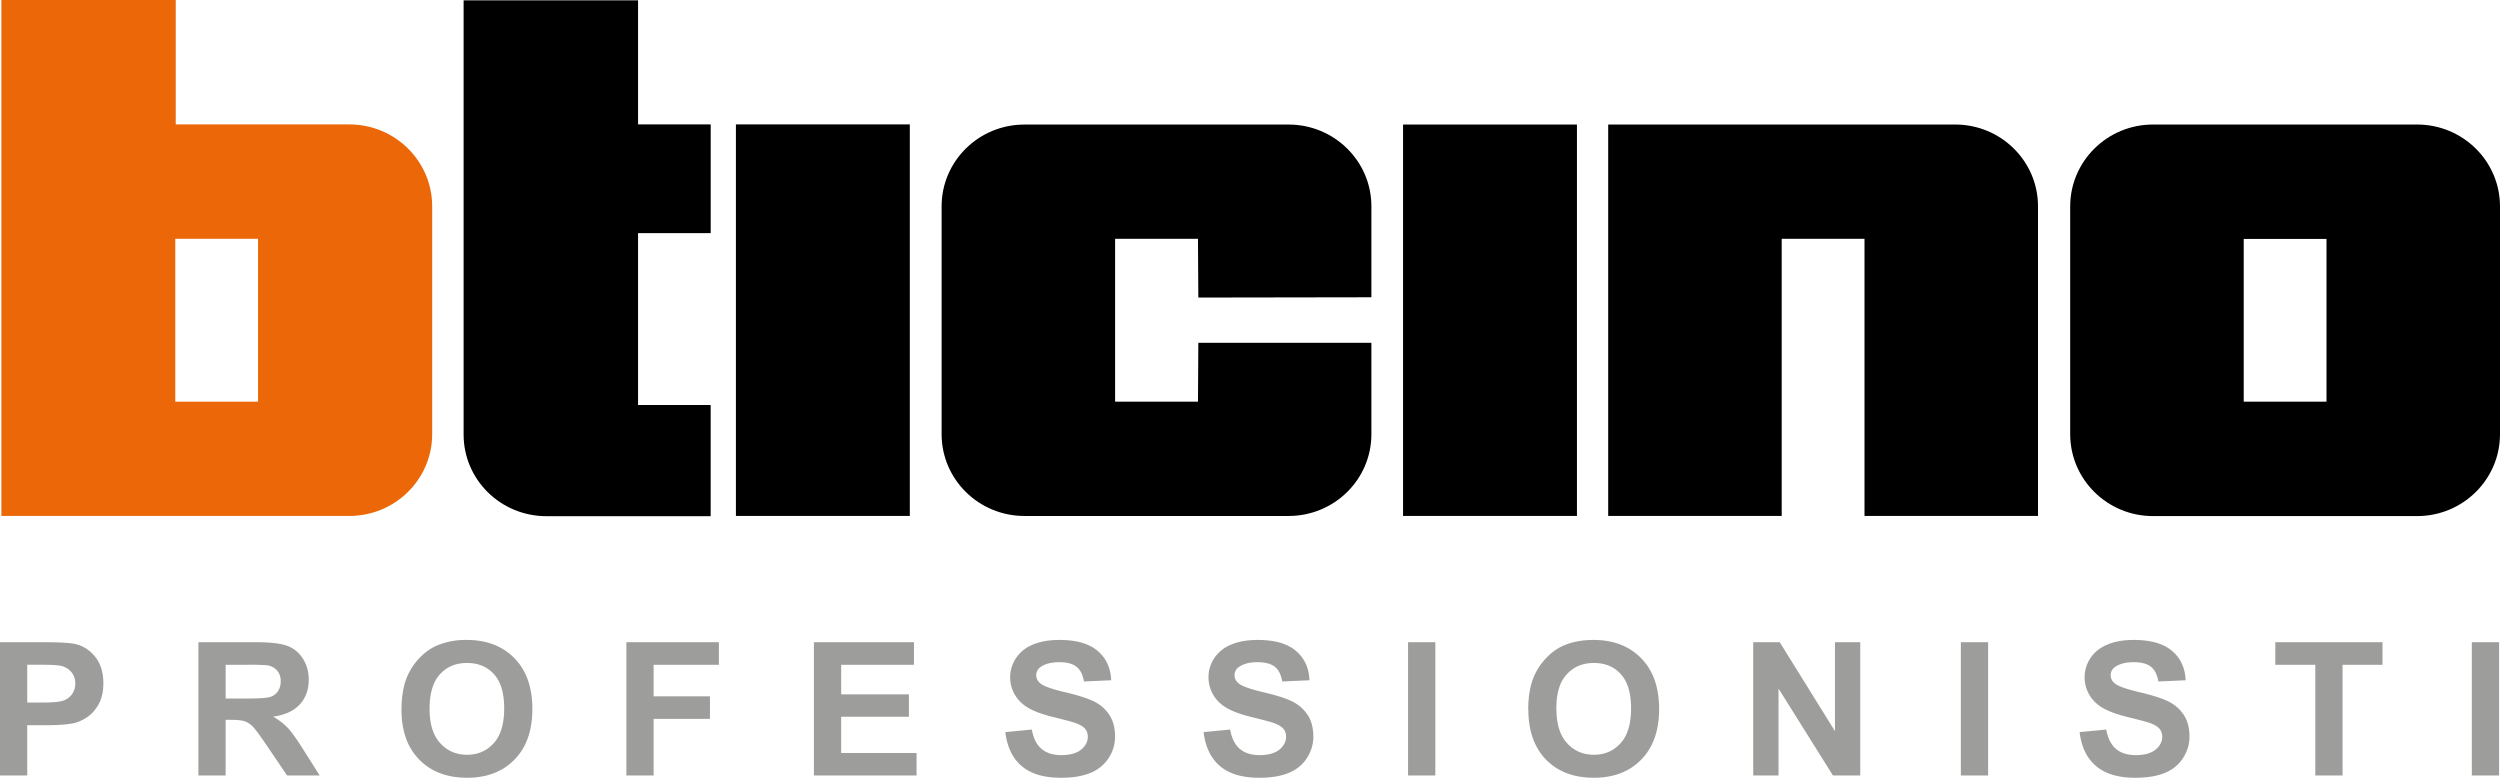 <svg width="90" height="28" viewBox="0 0 90 28" xmlns="http://www.w3.org/2000/svg">
    <g fill="none" fill-rule="evenodd">
        <path d="M12.575 4.479H6.327V0H.05v18.574h12.525c1.648 0 2.983-1.318 2.983-2.943V7.426c0-1.625-1.335-2.947-2.983-2.947M9.289 8.597H6.31v5.863h2.98V8.597z" fill="#EC6707"/>
        <path d="M87.015 4.483c1.65 0 2.985 1.322 2.985 2.948v8.2c0 1.625-1.336 2.948-2.984 2.948h-9.509c-1.645 0-2.98-1.323-2.98-2.948v-8.2c0-1.625 1.335-2.948 2.98-2.948zm-3.26 4.118h-2.981v5.86h2.98V8.6zM43.127 14.46h-2.983V8.597h2.983l.013 2.115 6.23-.01V7.427c0-1.625-1.335-2.943-2.98-2.943h-9.51c-1.647 0-2.982 1.318-2.982 2.943v8.205c0 1.625 1.335 2.943 2.983 2.943h9.509c1.646 0 2.98-1.318 2.98-2.943v-3.29h-6.23l-.013 2.12zM50.51 4.483h6.26v14.091h-6.26zM26.493 4.478h6.26v14.096h-6.26zM25.586 4.479H22.97V.013h-6.28v15.632c0 1.625 1.335 2.938 2.984 2.938h5.91v-4.002h-2.614V8.392h2.615V4.479zM64.141 18.574V8.597h2.981v9.977h6.246V7.426c0-1.625-1.335-2.943-2.981-2.943H57.895v14.091h6.245" fill="#000" fill-rule="nonzero"/>
        <g fill="#9D9D9C" fill-rule="nonzero">
            <path d="M0 27.917V23.12h1.574c.597 0 .985.025 1.167.072.278.072.51.229.699.47.187.24.281.552.281.933 0 .296-.054.543-.162.743-.109.2-.246.359-.413.473-.166.114-.336.19-.509.227-.234.047-.573.07-1.017.07H.98v1.809H0zm.98-3.986v1.361h.538c.386 0 .645-.025.775-.075a.644.644 0 0 0 .306-.235.64.64 0 0 0 .111-.373.614.614 0 0 0-.156-.432.68.68 0 0 0-.394-.213c-.117-.022-.353-.033-.706-.033H.981zM7.143 27.917V23.12h2.064c.519 0 .896.043 1.131.13.236.086.424.239.565.46.141.22.212.472.212.755 0 .36-.107.657-.321.892-.215.235-.535.382-.961.443.212.122.387.257.525.402.138.146.324.406.558.779l.593.936h-1.173l-.709-1.044c-.252-.373-.424-.608-.517-.705a.756.756 0 0 0-.295-.2c-.104-.035-.268-.054-.493-.054h-.199v2.003h-.98zm.98-2.769h.726c.47 0 .764-.019.881-.059a.528.528 0 0 0 .275-.202.622.622 0 0 0 .1-.36.57.57 0 0 0-.131-.39.6.6 0 0 0-.37-.188 8.294 8.294 0 0 0-.715-.017h-.766v1.216zM14.454 25.548c0-.489.074-.898.222-1.23.11-.244.26-.464.452-.658.191-.194.4-.338.628-.432a2.69 2.69 0 0 1 1.047-.19c.715 0 1.288.22 1.718.658.43.439.644 1.048.644 1.829 0 .774-.213 1.38-.64 1.817-.426.438-.996.657-1.709.657-.722 0-1.296-.218-1.723-.653-.426-.435-.64-1.035-.64-1.798zm1.01-.033c0 .544.127.955.381 1.236.254.28.577.42.968.42.39 0 .711-.139.962-.417.251-.278.376-.695.376-1.252 0-.55-.122-.96-.366-1.23s-.568-.405-.972-.405-.73.136-.978.41c-.247.273-.37.686-.37 1.238zM22.55 27.917V23.12h3.33v.812h-2.35v1.135h2.028v.812H23.53v2.038h-.98zM29.301 27.917V23.12h3.602v.812h-2.621v1.063h2.439v.808h-2.439v1.306h2.714v.808H29.3zM36.192 26.356l.954-.092c.058.317.174.548.35.696.176.15.413.224.71.224.317 0 .555-.067.715-.198.16-.132.24-.287.24-.463a.433.433 0 0 0-.101-.29c-.068-.08-.186-.149-.353-.208-.115-.04-.377-.11-.785-.21-.526-.128-.895-.286-1.107-.474a1.243 1.243 0 0 1-.238-1.65 1.32 1.32 0 0 1 .607-.486c.264-.111.583-.167.956-.167.61 0 1.069.132 1.377.396.308.264.47.616.485 1.056l-.98.043c-.042-.247-.132-.424-.27-.532-.138-.108-.346-.162-.622-.162-.285 0-.508.058-.669.174a.348.348 0 0 0-.156.298c0 .113.05.21.146.29.124.103.424.21.901.321.477.112.83.227 1.06.345.228.12.407.282.536.488.13.206.194.46.194.763a1.404 1.404 0 0 1-.888 1.307c-.282.116-.635.175-1.057.175-.614 0-1.086-.14-1.415-.42-.33-.279-.526-.687-.59-1.224zM43.33 26.356l.955-.092c.057.317.174.548.35.696.175.15.412.224.71.224.316 0 .553-.067.714-.198.16-.132.24-.287.24-.463a.435.435 0 0 0-.1-.29c-.068-.08-.186-.149-.353-.208-.116-.04-.377-.11-.786-.21-.526-.128-.894-.286-1.106-.474a1.24 1.24 0 0 1-.448-.965c0-.244.07-.473.21-.686a1.32 1.32 0 0 1 .607-.485c.264-.111.582-.167.955-.167.61 0 1.07.132 1.378.396.307.264.47.616.485 1.056l-.98.043c-.043-.247-.133-.424-.27-.532-.138-.108-.346-.162-.622-.162-.285 0-.508.058-.67.174a.348.348 0 0 0-.155.298c0 .113.048.21.146.29.123.103.423.21.9.321.477.112.83.227 1.06.345.227.12.406.282.536.488.13.206.194.46.194.763 0 .276-.077.533-.232.773-.155.24-.373.418-.656.534-.282.116-.636.175-1.056.175-.615 0-1.087-.14-1.416-.42-.329-.281-.526-.687-.59-1.224zM50.69 27.917V23.12h.982v4.797h-.98zM55.016 25.548c0-.489.074-.898.222-1.23.11-.244.26-.464.452-.658.191-.194.4-.338.628-.432.302-.126.651-.19 1.047-.19.716 0 1.288.22 1.718.658.43.439.645 1.048.645 1.829 0 .774-.214 1.38-.64 1.817-.426.438-.995.657-1.709.657-.723 0-1.297-.218-1.723-.653-.42-.435-.635-1.035-.635-1.798h-.005zm1.015-.033c0 .544.126.955.38 1.236.255.28.577.42.968.42s.712-.139.963-.417c.251-.278.376-.695.376-1.252 0-.55-.122-.96-.366-1.23s-.568-.405-.972-.405-.73.136-.977.41c-.255.273-.375.686-.375 1.238h.003zM63.116 27.917V23.12h.955l1.988 3.203V23.12h.91v4.797h-.983l-1.959-3.128v3.128h-.91zM70.591 27.917V23.12h.981v4.797h-.98zM74.871 26.356l.955-.092c.057.317.174.548.35.696.175.15.412.224.71.224.316 0 .553-.067.714-.198.16-.132.24-.287.24-.463a.435.435 0 0 0-.1-.29c-.069-.08-.186-.149-.354-.208-.114-.04-.376-.11-.785-.21-.526-.128-.894-.286-1.107-.474a1.24 1.24 0 0 1-.447-.965c0-.244.07-.473.21-.686.14-.212.343-.374.607-.485.264-.111.582-.167.956-.167.61 0 1.068.132 1.376.396.308.264.47.616.486 1.056l-.98.043c-.043-.247-.133-.424-.271-.532-.138-.108-.345-.162-.621-.162-.285 0-.508.058-.67.174a.348.348 0 0 0-.155.298c0 .113.048.21.145.29.124.103.425.21.902.321.477.112.83.227 1.058.345.229.12.407.282.537.488.13.206.194.46.194.763 0 .276-.077.533-.232.773-.155.24-.374.418-.656.534-.283.116-.636.175-1.057.175-.614 0-1.086-.14-1.415-.42-.335-.279-.53-.687-.595-1.224h.005zM83.351 27.917v-3.985h-1.44v-.812h3.859v.812h-1.438v3.985h-.98zM88.986 27.917V23.12h.981v4.797h-.98z"/>
        </g>
    </g>
</svg>
